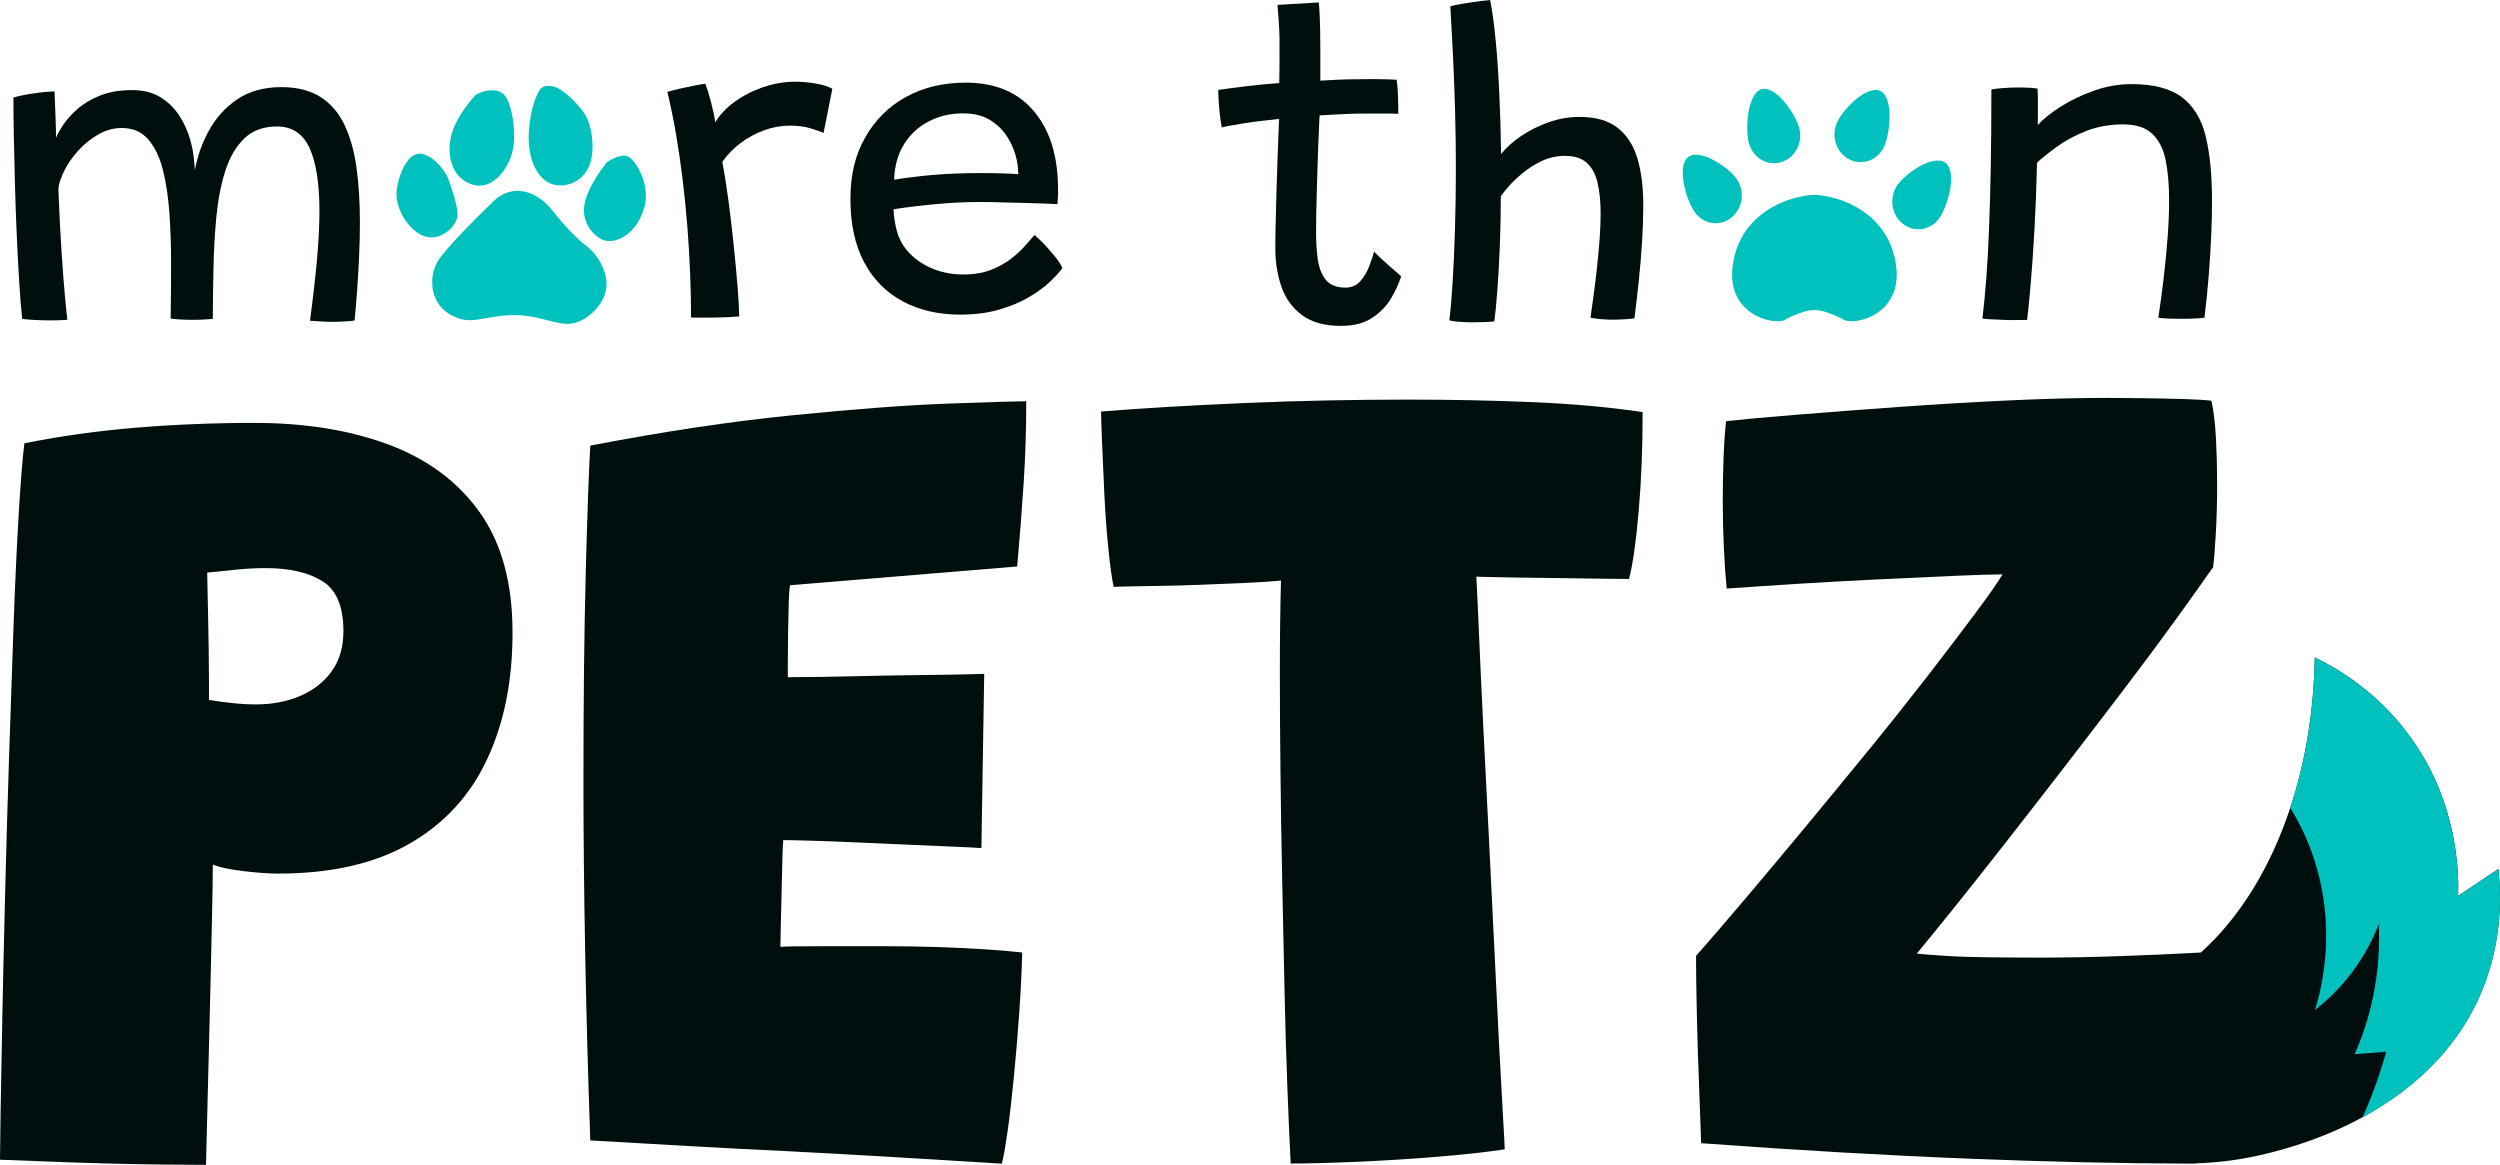 <?xml version="1.0" encoding="UTF-8"?><svg id="Layer_2" xmlns="http://www.w3.org/2000/svg" viewBox="0 0 512.77 238.91"><defs><style>.cls-1{fill:#000e0e;}.cls-1,.cls-2{stroke-width:0px;}.cls-2{fill:#00c1bd;}</style></defs><g id="Layer_1-2"><path class="cls-1" d="m4.56,65.44c-.24-2.16-.45-4.75-.63-7.75-.18-3-.35-6.2-.5-9.6-.15-3.4-.27-6.81-.36-10.23-.09-3.43-.17-6.68-.23-9.76-.06-3.08-.09-5.78-.09-8.09.45-.15,1.05-.3,1.8-.45.75-.15,1.55-.29,2.39-.41.84-.12,1.64-.22,2.39-.29s1.37-.11,1.85-.11c.03.48.06,1.18.09,2.1.03.92.07,1.89.11,2.91.04,1.02.07,1.95.09,2.77.01.83.02,1.4.02,1.73.24-.63.71-1.49,1.42-2.57.71-1.08,1.68-2.18,2.93-3.29,1.25-1.11,2.8-2.04,4.66-2.79,1.86-.75,4.06-1.13,6.58-1.13,2.28,0,4.21.48,5.79,1.44,1.58.96,2.87,2.22,3.88,3.76,1.01,1.55,1.76,3.22,2.28,5.02.3,1.05.52,2.1.65,3.15.13,1.05.23,2.07.29,3.06.51-2.85,1.48-5.58,2.91-8.18,1.43-2.6,3.36-4.72,5.81-6.38,2.45-1.65,5.45-2.48,8.99-2.48,3.27,0,5.96.68,8.07,2.03,2.1,1.35,3.74,3.26,4.91,5.72,1.17,2.46,1.99,5.39,2.46,8.77.47,3.38.7,7.11.7,11.2,0,2.16-.05,4.46-.16,6.9-.11,2.43-.24,4.8-.41,7.1-.17,2.3-.34,4.35-.52,6.15-.72.09-1.46.16-2.21.2-.75.04-1.5.07-2.25.07s-1.48-.02-2.28-.07c-.8-.05-1.6-.1-2.41-.16.6-4.45,1.07-8.56,1.42-12.35.35-3.79.52-7.17.52-10.14,0-5.68-.68-9.99-2.03-12.93-1.35-2.94-3.58-4.42-6.67-4.42-2.79,0-5.04.83-6.74,2.48-1.7,1.65-2.99,3.88-3.88,6.67-.89,2.79-1.49,5.95-1.83,9.46-.33,3.52-.53,7.14-.59,10.86-.03,1.59-.06,3.24-.09,4.94-.03,1.7-.04,3.39-.04,5.07-.45.03-1.04.07-1.78.11-.74.04-1.48.07-2.23.07-.87,0-1.74-.02-2.61-.07-.87-.05-1.55-.11-2.03-.2.03-2.01.05-3.95.07-5.81.01-1.86.02-3.72.02-5.59,0-3.52-.11-6.91-.34-10.19-.23-3.27-.67-6.23-1.33-8.86-.66-2.63-1.67-4.72-3.02-6.29-1.35-1.56-3.15-2.34-5.41-2.34-1.68,0-3.28.44-4.8,1.31-1.52.87-2.88,1.96-4.08,3.27-1.2,1.31-2.16,2.67-2.88,4.1-.72,1.43-1.14,2.68-1.26,3.76.18,4.81.4,9.12.65,12.93.26,3.82.5,6.93.72,9.35.23,2.42.38,3.96.47,4.62-.27.03-.75.06-1.44.09-.69.03-1.31.04-1.85.04-1.14,0-2.28-.03-3.4-.09s-1.99-.13-2.59-.23Z"/><path class="cls-1" d="m146.7,25.1c.9-1.53,2.22-2.93,3.94-4.19,1.73-1.26,3.68-2.27,5.86-3.02s4.36-1.13,6.56-1.13c1.41,0,2.84.13,4.28.38s2.57.61,3.38,1.06l-1.8,9.06c-.72-.3-1.64-.62-2.77-.97-1.13-.34-2.52-.52-4.17-.52-1.77,0-3.54.32-5.3.97s-3.37,1.53-4.84,2.64c-1.47,1.11-2.7,2.39-3.7,3.83.42,2.1.83,4.67,1.24,7.71s.77,6.14,1.1,9.33c.33,3.18.6,6.09.81,8.72.21,2.63.32,4.61.32,5.93-1.29.12-2.87.2-4.73.23-1.86.03-3.58.03-5.14,0,0-2.79-.06-5.75-.18-8.86-.12-3.11-.31-6.29-.56-9.55s-.58-6.51-.97-9.76c-.39-3.25-.85-6.39-1.37-9.44-.53-3.05-1.12-5.94-1.78-8.68.81-.24,1.76-.48,2.86-.72,1.1-.24,2.11-.45,3.04-.63.93-.18,1.56-.29,1.89-.32.39,1.02.8,2.34,1.22,3.97.42,1.62.69,2.95.81,3.97Z"/><path class="cls-1" d="m217.91,54.98c-.6.84-1.49,1.81-2.66,2.91-1.17,1.1-2.63,2.15-4.37,3.15-1.74,1.01-3.77,1.84-6.08,2.5-2.31.66-4.93.99-7.84.99-4.51,0-8.46-.92-11.85-2.75-3.4-1.83-6.02-4.51-7.89-8.04-1.86-3.53-2.79-7.83-2.79-12.91s1.01-9.09,3.04-12.66c2.03-3.58,4.81-6.34,8.36-8.29,3.55-1.95,7.62-2.93,12.21-2.93,5.77,0,10.27,1.76,13.5,5.27,3.23,3.52,5.03,8.23,5.39,14.15.06.96.09,1.89.09,2.77s-.04,1.8-.13,2.73c-.39-.03-1.19-.07-2.41-.11-1.22-.04-2.64-.09-4.26-.13-1.62-.05-3.25-.09-4.89-.13-1.64-.05-3.04-.07-4.21-.07-3.04,0-6.14.15-9.33.45-3.18.3-6.02.65-8.52,1.04.03.78.1,1.55.23,2.3.12.75.27,1.47.45,2.16.51,1.83,1.44,3.42,2.79,4.75,1.35,1.34,2.97,2.37,4.84,3.09s3.87,1.08,5.97,1.08c2.22,0,4.16-.33,5.81-.99,1.65-.66,3.07-1.47,4.26-2.43,1.19-.96,2.15-1.88,2.88-2.75.74-.87,1.3-1.52,1.69-1.94.18.15.53.47,1.06.97.53.5,1.1,1.09,1.71,1.78.62.69,1.2,1.39,1.76,2.1.56.71.95,1.36,1.19,1.96Zm-34.52-18.12c2.16-.36,4.71-.68,7.64-.95,2.93-.27,6.26-.41,9.98-.41,1.95,0,3.61.02,4.98.07s2.32.1,2.86.16c0-.99-.12-2.04-.36-3.15-.33-1.5-.93-2.96-1.8-4.37-.87-1.41-2.05-2.59-3.54-3.54-1.49-.95-3.36-1.42-5.61-1.42-2.58,0-4.93.55-7.05,1.65s-3.81,2.66-5.07,4.69c-1.26,2.03-1.94,4.45-2.03,7.28Z"/><path class="cls-1" d="m287.4,56.65c-.45,1.44-1.14,2.95-2.07,4.53-.93,1.58-2.22,2.91-3.88,4.01-1.65,1.1-3.79,1.65-6.4,1.65-3.37,0-6.03-.74-8-2.21-1.97-1.47-3.37-3.41-4.21-5.81-.84-2.4-1.26-5.02-1.26-7.84,0-1.47.02-3.22.07-5.23.05-2.01.1-4.1.16-6.26.06-2.16.13-4.26.2-6.29.07-2.03.14-3.82.2-5.36.06-1.55.1-2.7.14-3.45-2.95.3-5.49.62-7.64.97-2.15.35-3.52.61-4.12.79-.18-.96-.32-1.98-.43-3.04-.11-1.07-.18-2.03-.23-2.91-.05-.87-.07-1.46-.07-1.76,1.68-.24,3.64-.5,5.88-.77,2.24-.27,4.45-.48,6.65-.63.03-1.17.05-2.62.05-4.35v-4.89c-.03-1.29-.09-2.55-.18-3.76s-.17-2.23-.23-3.04l8.47-.5c.06.45.13,1.53.2,3.22.07,1.7.11,3.75.11,6.15v6.67c.9-.06,2.01-.12,3.34-.18,1.32-.06,2.39-.09,3.2-.09,1.41-.03,2.76-.05,4.06-.05s2.4.02,3.33.05c.93.03,1.5.06,1.71.09.15.81.25,1.94.29,3.38.05,1.44.07,2.64.07,3.61-.3-.03-1.33-.05-3.09-.07-1.76-.01-3.49,0-5.21.02-1.23.03-2.58.08-4.06.16-1.47.07-2.73.14-3.79.2-.03.78-.08,1.94-.16,3.47-.08,1.53-.14,3.25-.2,5.16-.06,1.91-.12,3.85-.18,5.81-.06,1.97-.11,3.8-.14,5.5-.03,1.7-.04,3.07-.04,4.12,0,1.89.11,3.7.34,5.41s.77,3.12,1.62,4.21c.86,1.1,2.22,1.65,4.08,1.65,1.26,0,2.28-.45,3.06-1.35.78-.9,1.39-1.94,1.83-3.11.43-1.17.76-2.15.97-2.93.27.3.67.7,1.19,1.19.53.5,1.1,1.01,1.71,1.56.62.54,1.17,1.02,1.67,1.44.5.42.82.71.97.86Z"/><path class="cls-1" d="m306.51,65.93c-.51.06-1.18.1-2.01.13-.83.03-1.68.05-2.55.05-.93,0-1.85-.04-2.75-.11-.9-.08-1.55-.17-1.94-.29.27-2.1.5-4.78.7-8.02.2-3.24.35-6.85.47-10.82.12-3.97.18-8.08.18-12.35,0-3.88-.05-7.79-.16-11.74-.11-3.95-.25-7.76-.43-11.42-.18-3.67-.36-7.02-.54-10.05.21-.09.67-.2,1.37-.34.71-.13,1.5-.27,2.39-.41.89-.13,1.73-.25,2.55-.36.81-.1,1.43-.17,1.85-.2.45,2.25.83,5.07,1.15,8.45s.56,7.06.74,11.04c.18,3.98.3,8.02.36,12.1,1.02-1.29,2.38-2.52,4.08-3.67,1.7-1.16,3.58-2.1,5.66-2.84,2.07-.74,4.19-1.1,6.35-1.1,3.31,0,5.91.75,7.82,2.25,1.91,1.5,3.26,3.61,4.06,6.31.8,2.7,1.19,5.9,1.19,9.6,0,2.25-.08,4.73-.25,7.44-.17,2.7-.39,5.42-.68,8.13-.29,2.72-.58,5.25-.88,7.59-.69.09-1.42.16-2.19.2-.77.05-1.54.07-2.32.07s-1.62-.04-2.41-.11c-.8-.08-1.49-.17-2.1-.29.21-1.44.44-3.07.68-4.89.24-1.82.47-3.7.68-5.63.21-1.94.38-3.84.52-5.7.13-1.86.2-3.59.2-5.18,0-2.37-.2-4.45-.61-6.22s-1.13-3.15-2.19-4.12-2.57-1.46-4.55-1.46c-1.65,0-3.22.35-4.69,1.04-1.47.69-2.8,1.53-3.99,2.52-1.19.99-2.16,1.93-2.93,2.82-.77.89-1.27,1.53-1.51,1.92,0,3.31-.07,6.67-.2,10.1-.13,3.42-.31,6.53-.52,9.31-.21,2.78-.42,4.88-.63,6.29Z"/><path class="cls-1" d="m415.8,65.62c-.57,0-1.26,0-2.07.02-.81.02-1.62,0-2.43-.02-.75-.03-1.61-.07-2.57-.11-.96-.04-1.67-.1-2.12-.16.3-2.49.56-5.22.79-8.18.23-2.96.41-6.29.56-10.01.15-3.71.27-7.93.36-12.66.09-4.73.13-10.12.13-16.16.72-.12,1.58-.22,2.59-.29,1.01-.07,2.03-.11,3.09-.11.66,0,1.33.02,2.01.05.68.03,1.27.09,1.78.18.03.33.05.93.07,1.8.01.87.01,1.83,0,2.88-.02,1.05-.02,1.98-.02,2.79,1.11-1.23,2.69-2.49,4.73-3.79,2.04-1.29,4.33-2.38,6.85-3.27,2.52-.89,5.06-1.33,7.62-1.33,4.57,0,8.04.91,10.41,2.73,2.37,1.82,3.99,4.5,4.84,8.04.86,3.55,1.28,7.95,1.28,13.21,0,2.04-.05,4.36-.16,6.94-.11,2.58-.27,5.32-.5,8.2-.23,2.88-.52,5.81-.88,8.79-.42.06-1.06.11-1.92.16-.86.05-1.77.07-2.73.07s-1.88-.02-2.75-.05c-.87-.03-1.56-.09-2.07-.18.39-2.55.75-5.22,1.08-8,.33-2.78.6-5.54.81-8.29.21-2.75.32-5.34.32-7.77,0-3.12-.23-5.86-.7-8.2-.47-2.34-1.38-4.16-2.75-5.45-1.37-1.29-3.37-1.94-6.02-1.94s-5.24.45-7.53,1.35c-2.28.9-4.27,1.97-5.97,3.2-1.7,1.23-3.07,2.33-4.12,3.29-.12,5.08-.3,9.73-.54,13.97s-.5,7.92-.77,11.04c-.27,3.12-.51,5.54-.72,7.26Z"/><path class="cls-2" d="m119.56,49.91s-3.2-2.75-6.13-6.59c-2.93-3.84-8.05-6.13-12.35-1.92-4.3,4.21-8.42,8.33-10.8,11.44-2.38,3.11-2.47,8.88,1.83,11.53,4.3,2.65,6.68.46,12.72.27,6.04-.18,9.43,2.38,12.81,1.65,3.39-.73,7.69-4.94,6.59-9.61-1.1-4.67-4.67-6.77-4.67-6.77Z"/><path class="cls-2" d="m91.83,36.36s-1.74-3.57-4.76-4.67c-3.02-1.1-5.03,3.2-5.67,6.96-.64,3.75,2.29,8.6,5.58,9.79,3.29,1.19,6.77-2.01,6.86-4.3.09-2.29-2.01-7.78-2.01-7.78Z"/><path class="cls-2" d="m97.51,19.52s-4.12,4.3-5.03,8.6c-.92,4.3.46,8.42,4.3,9.7s6.86-2.38,8.05-5.77c1.19-3.39.55-9.15-.92-11.9-1.46-2.75-5.4-1.37-6.41-.64Z"/><path class="cls-2" d="m110.32,19.16s-1.46,2.47-1.83,7.5c-.37,5.03,1.1,8.6,3.29,10.34,2.2,1.74,6.22,1.37,8.42-1.74s1.37-9.43-.27-11.9c-1.65-2.47-4.85-5.4-6.59-5.67-1.74-.27-2.47.18-3.02,1.46Z"/><path class="cls-2" d="m124.5,33.25s-4.12,4.94-4.67,8.97c-.55,4.03,2.75,7.23,5.03,7.23s5.67-1.65,7.23-6.68-2.01-10.43-3.57-10.8-4.03,1.28-4.03,1.28Z"/><path class="cls-2" d="m388.95,54.91c-1.01-9.61-9.05-14.25-16.17-14.91-.42-.04-.85-.04-1.27,0-7.11.66-15.16,5.3-16.17,14.91-1.04,9.9,8.82,11.88,10.79,10.67.98-.6,2.47-1.17,3.72-1.6,1.5-.51,3.1-.51,4.6,0,1.25.43,2.74,1,3.72,1.6,1.97,1.21,11.82-.77,10.79-10.67Z"/><path class="cls-2" d="m356.15,36.64c1.8,2.49,1.36,6.06-.99,7.97-2.35,1.91-5.72,1.44-7.52-1.05-1.8-2.49-3.77-9.39-1.42-11.31,2.35-1.91,8.13,1.89,9.93,4.38Z"/><path class="cls-2" d="m369.03,26.22c.82,3.02-.82,6.17-3.67,7.04-2.85.87-5.82-.87-6.64-3.89-.82-3.02-.28-10.2,2.57-11.07,2.85-.87,6.91,4.9,7.73,7.92Z"/><path class="cls-2" d="m386.44,30.07c-1.3,2.82-4.51,3.99-7.17,2.61-2.66-1.38-3.76-4.79-2.46-7.61,1.3-2.82,6.25-7.76,8.91-6.38,2.66,1.38,2.02,8.56.72,11.38Z"/><path class="cls-2" d="m397.78,44.74c-1.77,2.51-5.13,3.03-7.51,1.15-2.37-1.88-2.85-5.45-1.08-7.96,1.77-2.51,7.51-6.39,9.88-4.51,2.37,1.88.48,8.81-1.29,11.32Z"/><path class="cls-1" d="m0,237.86c0-1.24.04-4.44.12-9.6.08-5.16.19-11.62.35-19.39.15-7.76.35-16.26.58-25.5.23-9.24.5-18.63.81-28.17.31-9.55.62-18.61.93-27.18.31-8.58.66-16.13,1.05-22.65.39-6.52.77-11.33,1.16-14.44,7.29-1.47,14.9-2.54,22.82-3.2,7.92-.66,16.03-.99,24.33-.99,10.48,0,19.69,1.5,27.65,4.48,7.96,2.99,14.16,7.63,18.63,13.91,4.46,6.29,6.69,14.48,6.69,24.57s-1.73,18.51-5.18,25.96c-3.45,7.45-8.75,13.23-15.89,17.35-7.14,4.12-16.14,6.17-27.01,6.17-1.94,0-4.35-.17-7.22-.52-2.87-.35-4.93-.8-6.17-1.34,0,2.09-.06,5.8-.17,11.12-.12,5.32-.25,11.24-.41,17.76-.16,6.52-.31,12.75-.47,18.69-.16,5.94-.27,10.62-.35,14.03-2.02,0-4.91-.02-8.67-.06-3.77-.04-7.78-.12-12.05-.23-4.27-.12-8.34-.25-12.22-.41-3.88-.16-6.99-.27-9.31-.35Zm42.84-94.31c1.32.23,2.87.45,4.66.64,1.78.19,3.45.29,5.01.29,3.34,0,6.36-.58,9.08-1.75,2.72-1.16,4.87-2.85,6.46-5.07,1.59-2.21,2.39-4.95,2.39-8.21,0-5.05-1.44-8.46-4.31-10.25-2.87-1.79-6.75-2.68-11.64-2.68-1.86,0-3.78.1-5.76.29-1.98.2-4.06.41-6.23.64,0,.39.02,1.4.06,3.03.04,1.63.08,3.55.12,5.76.04,2.21.08,4.48.12,6.81.04,2.33.06,4.44.06,6.35v4.13Z"/><path class="cls-1" d="m205.49,238.68c-7.37-.47-14.69-.91-21.95-1.34-7.26-.43-14.57-.83-21.95-1.22-6.68-.31-13.41-.66-20.2-1.05-6.79-.39-13.56-.77-20.32-1.16-.47-13.43-.82-26.33-1.05-38.71-.23-12.38-.35-24-.35-34.87,0-16.61.15-30.87.47-42.79.31-11.91.62-20.63.93-26.14,14.9-2.87,28.74-4.95,41.51-6.23,12.77-1.28,23.42-2.08,31.96-2.39,8.54-.31,13.85-.47,15.95-.47,0,5.59-.17,11.12-.52,16.59-.35,5.47-.8,11.24-1.34,17.29l-46.57,3.84c-.16.7-.25,1.92-.29,3.67-.04,1.75-.08,3.65-.12,5.71-.04,2.06-.06,3.96-.06,5.71v3.78c1.86,0,4.09-.02,6.69-.06,2.6-.04,5.43-.1,8.5-.17,3.07-.08,6.13-.13,9.2-.17,3.07-.04,5.98-.08,8.73-.12,2.75-.04,5.14-.1,7.16-.17l-.58,35.74c-1.01-.08-2.89-.17-5.65-.29-2.76-.12-5.92-.25-9.49-.41-3.57-.15-7.12-.31-10.65-.47-3.53-.16-6.64-.27-9.31-.35-2.68-.08-4.52-.12-5.53-.12-.08.7-.14,1.77-.17,3.2-.04,1.44-.08,3.03-.12,4.77-.04,1.75-.08,3.51-.12,5.3-.04,1.79-.08,3.43-.12,4.95-.04,1.51-.06,2.74-.06,3.67.85-.08,3.51-.12,7.97-.12h13.91c3.57,0,7.08.06,10.54.17,3.45.12,6.67.27,9.66.47,2.99.2,5.49.41,7.51.64-.08,3.49-.27,7.49-.58,11.99-.31,4.5-.68,8.97-1.11,13.39-.43,4.42-.87,8.27-1.34,11.53-.47,3.26-.86,5.39-1.16,6.4Z"/><path class="cls-1" d="m228.42,120.39c-.39-1.86-.76-4.56-1.11-8.09-.35-3.53-.62-7.26-.81-11.18-.19-3.92-.35-7.43-.47-10.54-.12-3.1-.18-5.16-.18-6.17,8.69-.7,18.55-1.28,29.57-1.75,11.02-.47,22.2-.7,33.53-.7,8.69,0,17.15.17,25.38.52,8.23.35,15.76,1.03,22.59,2.04,0,7.3-.27,14.07-.81,20.32-.54,6.25-1.2,10.89-1.98,13.91-1.4,0-3.38-.02-5.94-.06-2.56-.04-5.4-.08-8.5-.12-3.11-.04-6.15-.08-9.14-.12-2.99-.04-5.57-.1-7.74-.17.15,2.87.35,7.04.58,12.52s.52,11.72.87,18.74c.35,7.03.72,14.36,1.11,22,.39,7.65.76,15.16,1.11,22.53.35,7.37.68,14.09.99,20.14.31,6.05.58,11,.81,14.84.23,3.84.35,6.07.35,6.69-3.57.54-8.15,1.05-13.74,1.51-5.59.47-11.14.81-16.65,1.05-5.51.23-10.01.35-13.51.35-.23-4.5-.47-9.88-.7-16.12-.23-6.25-.43-12.98-.58-20.2-.16-7.22-.31-14.59-.47-22.12-.16-7.53-.27-14.92-.35-22.18-.08-7.26-.12-13.99-.12-20.2,0-3.65.02-7.04.06-10.19.04-3.14.1-6,.17-8.56-2.56.23-5.26.41-8.09.52-2.83.12-5.73.23-8.67.35-2.95.12-5.9.19-8.85.23-2.95.04-5.86.1-8.73.18Z"/><path class="cls-1" d="m512.46,178.22l-8.28,5.54c.15-4.81-.02-19.44-10.19-33.13-6.67-8.97-14.71-13.61-19.21-15.78-.19,11.22-1.98,21.64-5.03,30.85-4.11,12.44-10.52,22.66-18.35,29.67-5.68.31-11.33.56-16.97.75-5.7.2-11.04.29-16.01.29-3.65,0-7.14-.02-10.48-.06-3.34-.04-6.27-.13-8.79-.29-2.52-.16-4.52-.31-6-.47,1.86-2.25,4.38-5.35,7.57-9.31,3.18-3.96,6.73-8.44,10.65-13.45,3.92-5.01,7.97-10.23,12.17-15.66,4.19-5.43,8.25-10.73,12.17-15.89,3.92-5.16,7.45-9.91,10.6-14.26,3.14-4.35,5.68-7.92,7.63-10.71.15-1.16.33-3.34.52-6.52.19-3.18.29-6.71.29-10.6,0-3.03-.08-6.07-.23-9.14-.16-3.07-.47-5.68-.93-7.86-1.24-.15-3.2-.27-5.88-.35-2.68-.08-5.45-.13-8.32-.17-2.87-.04-5.24-.06-7.1-.06-6.05,0-12.83.17-20.32.52-7.49.35-15,.8-22.53,1.34-7.53.54-14.42,1.07-20.67,1.57-6.25.51-11.16.95-14.73,1.34-.23,1.94-.41,4.41-.52,7.39-.12,2.99-.17,6.11-.17,9.37,0,2.95.08,6.05.23,9.31.15,3.26.35,6.02.58,8.27,4.27-.31,9.22-.64,14.84-.99,5.63-.35,11.27-.66,16.94-.93,5.67-.27,10.73-.5,15.19-.7,4.46-.19,7.66-.29,9.61-.29-1.09,1.79-2.99,4.5-5.71,8.15-2.72,3.65-5.94,7.88-9.66,12.69-3.73,4.81-7.74,9.86-12.05,15.14-4.31,5.28-8.64,10.54-12.98,15.78-4.35,5.24-8.46,10.15-12.34,14.73-3.88,4.58-7.26,8.5-10.13,11.76,0,3.18.06,7.28.17,12.28.12,5.01.27,9.94.47,14.79.19,4.85.33,8.64.41,11.35,20.18,1.48,38.71,2.54,55.59,3.2,15.97.62,30.51.95,43.66.98.2,0,.4,0,.6,0,.55,0,1.12,0,1.67,0,0-.01,0-.03,0-.05,4.65-.15,9.51-.76,14.53-2.01,2.85-.71,10.9-2.72,19.6-7.45,9.25-5.03,19.24-13.15,24.54-26.07,4.09-9.99,3.92-19.29,3.33-24.87Z"/><path class="cls-2" d="m469.76,165.7c1.67,2.72,3.24,5.85,4.5,9.42,5.24,14.81,1.92,27.64.57,32.03,1.88-1.46,4.03-3.39,6.13-5.88,3.64-4.3,5.72-8.59,6.94-11.74.2,4.19.03,9.73-1.41,16.03-.95,4.17-2.25,7.74-3.53,10.65,2.16-.16,4.32-.33,6.48-.49-.54,1.92-1.17,3.93-1.9,6.01-.94,2.68-1.94,5.16-2.95,7.44,9.25-5.03,19.24-13.15,24.54-26.07,4.09-9.99,3.92-19.29,3.33-24.87l-8.28,5.54c.15-4.81-.02-19.44-10.19-33.13-6.67-8.97-14.71-13.61-19.21-15.78-.19,11.22-1.98,21.64-5.03,30.85Z"/></g></svg>